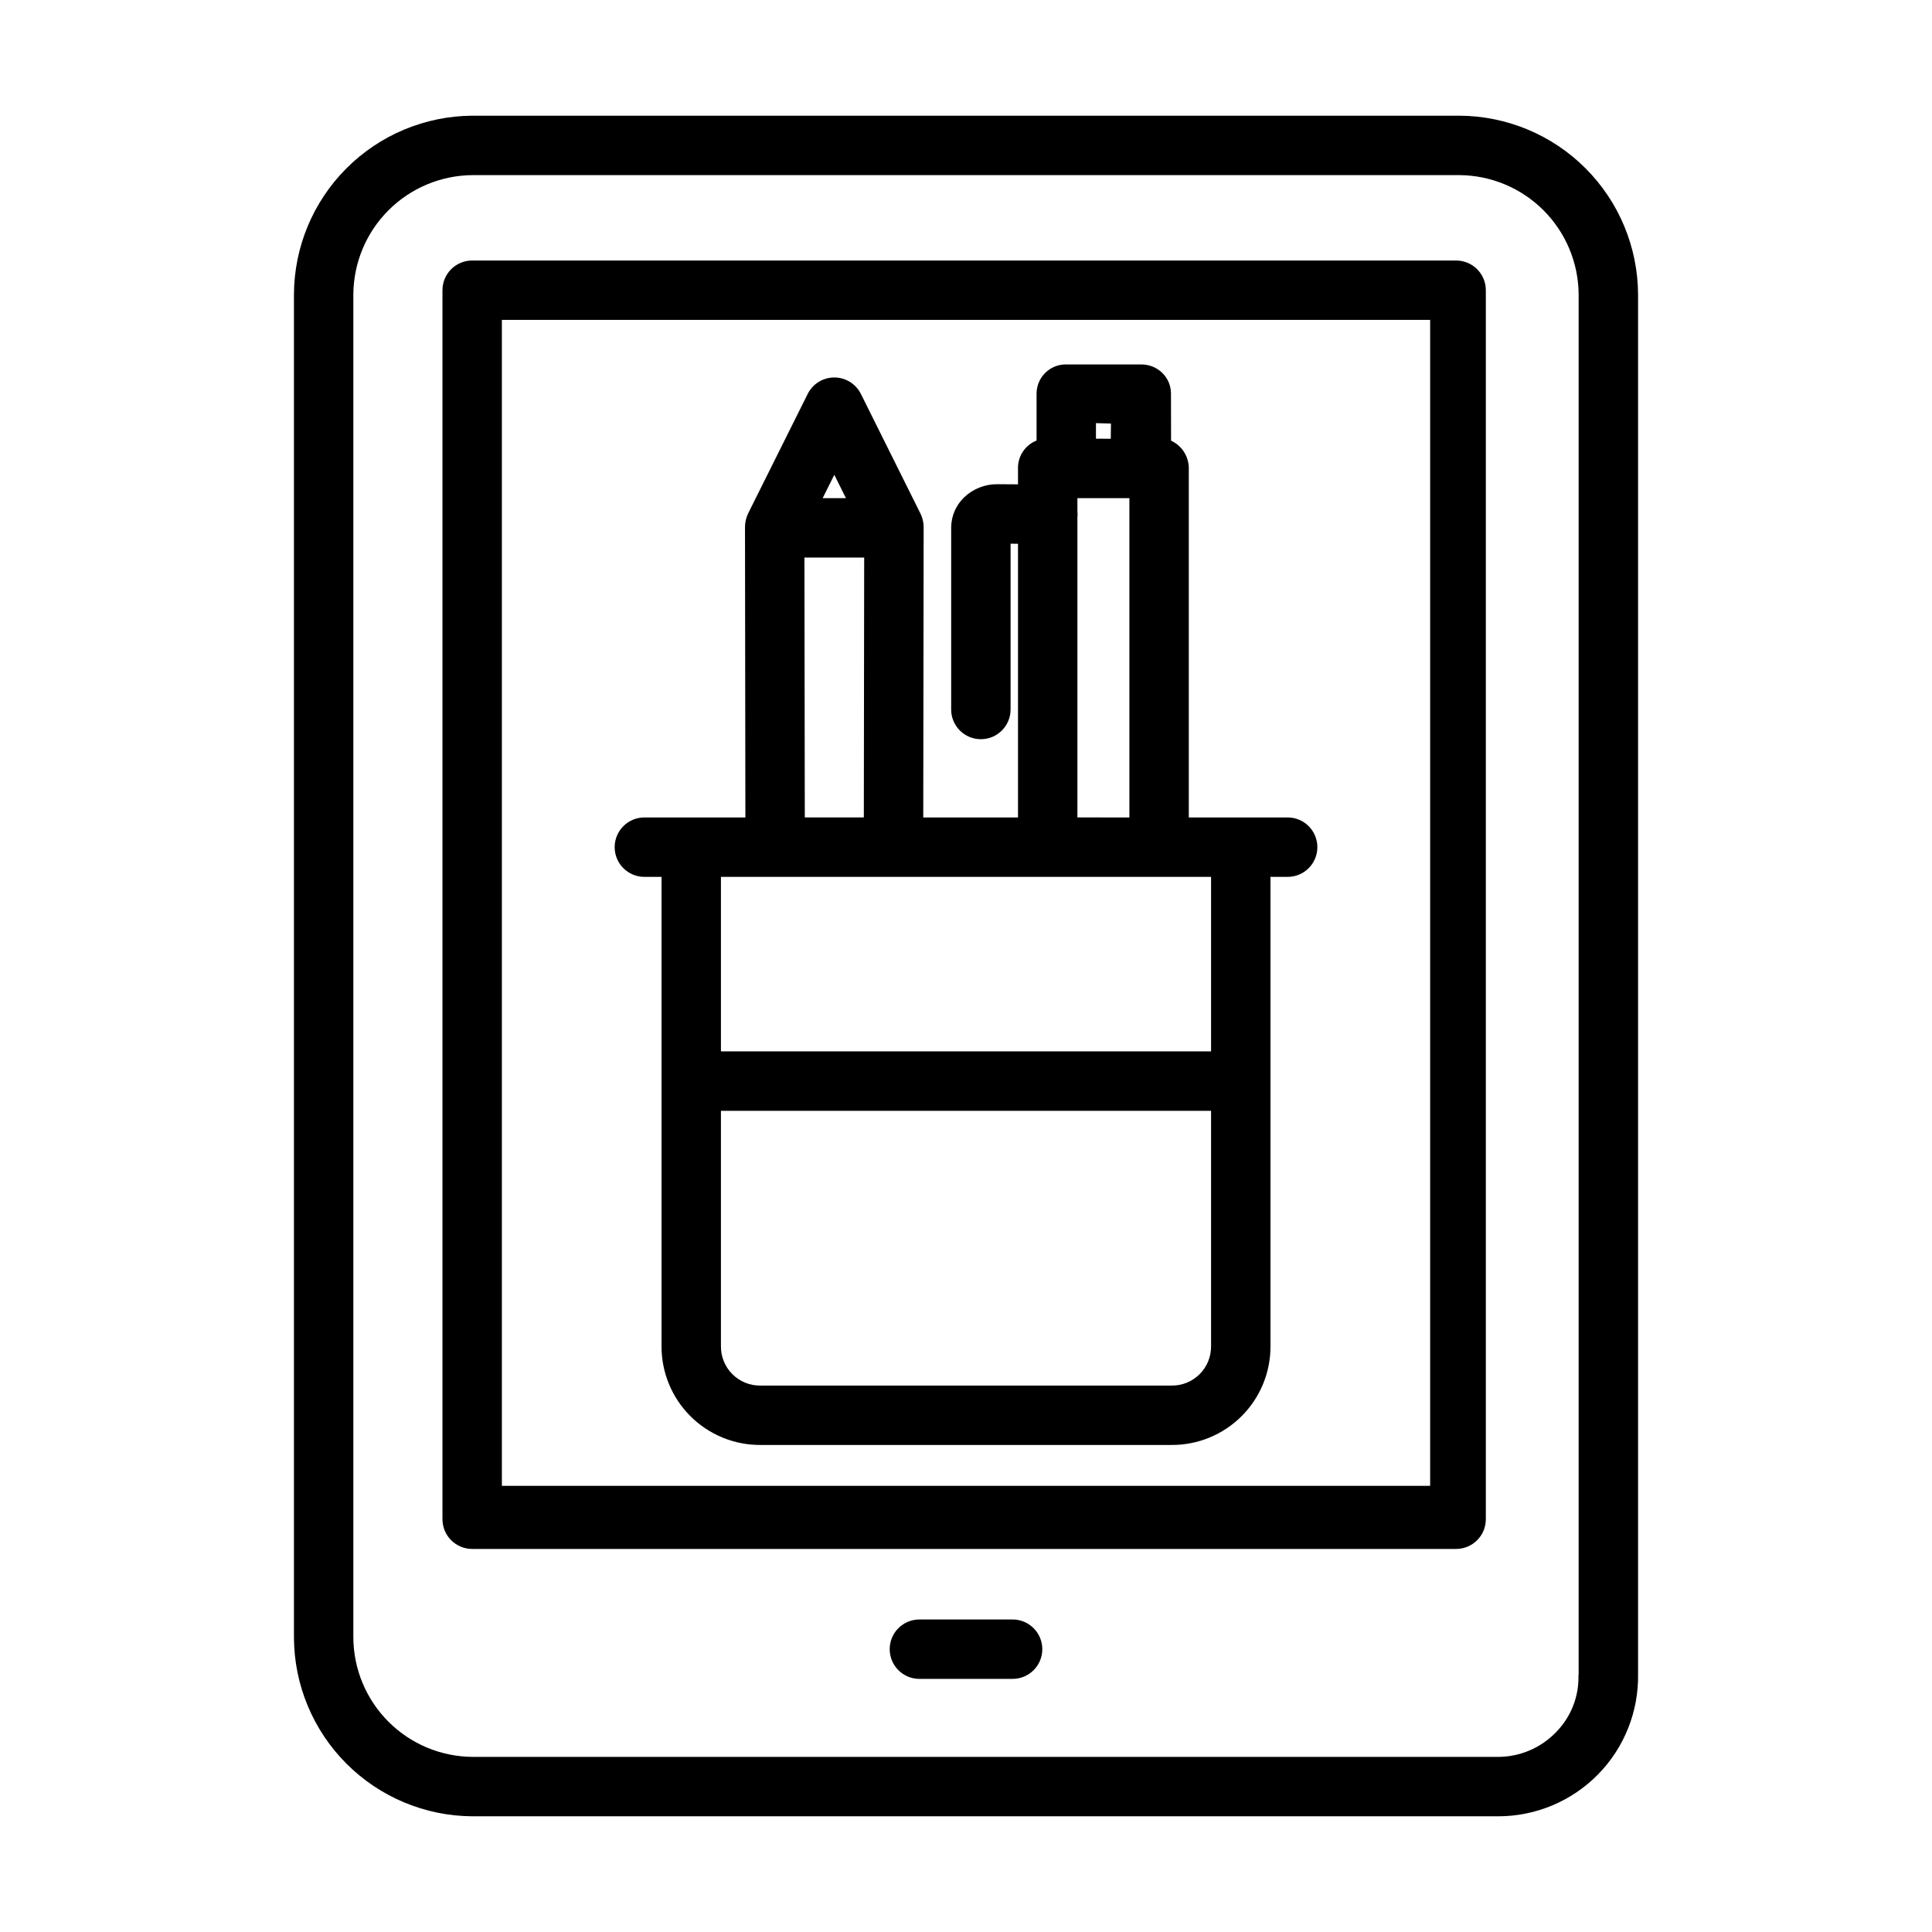<?xml version="1.0" encoding="UTF-8"?>
<!-- Uploaded to: ICON Repo, www.svgrepo.com, Generator: ICON Repo Mixer Tools -->
<svg fill="#000000" width="800px" height="800px" version="1.1" viewBox="144 144 512 512" xmlns="http://www.w3.org/2000/svg">
 <g>
  <path d="m530.77 174.66h-261.57c-12.535 0.07-24.539 5.086-33.395 13.957-8.859 8.867-13.855 20.879-13.906 33.414v355.96c0.055 12.535 5.059 24.543 13.922 33.41 8.863 8.867 20.867 13.875 33.402 13.938h271.76c9.961 0.016 19.512-3.977 26.496-11.082 6.984-7.106 10.812-16.719 10.625-26.68v-365.57c-0.059-12.535-5.066-24.543-13.93-33.41-8.863-8.867-20.871-13.875-33.406-13.938zm25.633 428.35c-4.027 4.203-9.598 6.582-15.418 6.582h-271.74c-8.371-0.051-16.383-3.402-22.297-9.32-5.918-5.922-9.262-13.934-9.309-22.305v-355.91c0.043-8.371 3.379-16.387 9.293-22.309 5.91-5.926 13.918-9.281 22.289-9.34h261.52c8.371 0.051 16.383 3.402 22.301 9.32 5.918 5.922 9.266 13.934 9.316 22.305v365.66c0 0.082-0.051 0.195-0.051 0.277v-0.004c0.16 5.613-1.977 11.047-5.91 15.047z"/>
  <path d="m537.76 220.91c0-2.09-0.828-4.09-2.305-5.566s-3.477-2.305-5.566-2.305h-260.76c-4.348 0-7.871 3.523-7.871 7.871v325.7c0 2.09 0.828 4.09 2.305 5.566 1.477 1.477 3.481 2.309 5.566 2.309h260.76c2.09 0 4.09-0.832 5.566-2.309 1.477-1.477 2.305-3.477 2.305-5.566zm-14.758 316.85h-246v-308.98h246z"/>
  <path d="m412.35 573.18h-24.699c-4.348 0-7.871 3.523-7.871 7.871 0 4.348 3.523 7.871 7.871 7.871h24.699c4.348 0 7.871-3.523 7.871-7.871 0-4.348-3.523-7.871-7.871-7.871z"/>
  <path d="m314.76 376.38h4.551v124.32c-0.035 6.977 2.723 13.68 7.66 18.605 4.938 4.93 11.645 7.676 18.621 7.625h108.82c6.977 0.051 13.684-2.695 18.621-7.625 4.938-4.926 7.695-11.629 7.66-18.605v-124.32h4.551c4.348 0 7.871-3.523 7.871-7.871 0-4.348-3.523-7.875-7.871-7.875h-26.199v-92.766c-0.098-3.062-1.918-5.805-4.699-7.086l-0.027-12.531v0.004c-0.008-2.074-0.859-4.059-2.359-5.488-1.516-1.445-3.539-2.227-5.629-2.18h-0.051l-19.777-0.008c-2.062-0.016-4.047 0.789-5.512 2.242s-2.289 3.434-2.289 5.496v12.438-0.004c-2.93 1.16-4.871 3.969-4.922 7.117v4.488l-5.445-0.035h0.004c-3.297-0.035-6.477 1.223-8.855 3.504-2.152 2.074-3.383 4.926-3.414 7.914v48.289c0 4.348 3.523 7.871 7.871 7.871s7.871-3.523 7.871-7.871v-43.941l1.969 0.012v72.535h-25.109l0.105-76.914v0.004c0-1.242-0.281-2.469-0.828-3.586l-15.801-31.734c-1.328-2.672-4.051-4.363-7.035-4.371-2.988-0.004-5.719 1.68-7.055 4.348l-15.801 31.695c-0.543 1.141-0.828 2.387-0.824 3.648l0.102 76.91h-26.77c-4.348 0-7.871 3.527-7.871 7.875 0 4.348 3.523 7.871 7.871 7.871zm139.65 134.81h-108.82c-2.801 0.055-5.508-1.031-7.492-3.008-1.988-1.977-3.086-4.676-3.043-7.481v-62.328h129.89v62.328c0.043 2.805-1.055 5.504-3.039 7.481-1.988 1.977-4.691 3.062-7.496 3.008zm10.535-88.562h-129.89v-46.246h129.89zm-26.527-166.38-0.051 4.019-3.926-0.004v-4.129zm-8.895 24.898c0-0.27 0.047-0.543 0.047-0.82 0-0.301-0.047-0.602-0.047-0.895v-3.422h13.777v84.625l-13.777-0.004zm-61.34-5.137h-6.164l3.082-6.18zm-11 15.742h15.836l-0.094 68.879h-15.645z"/>
 </g>
</svg>